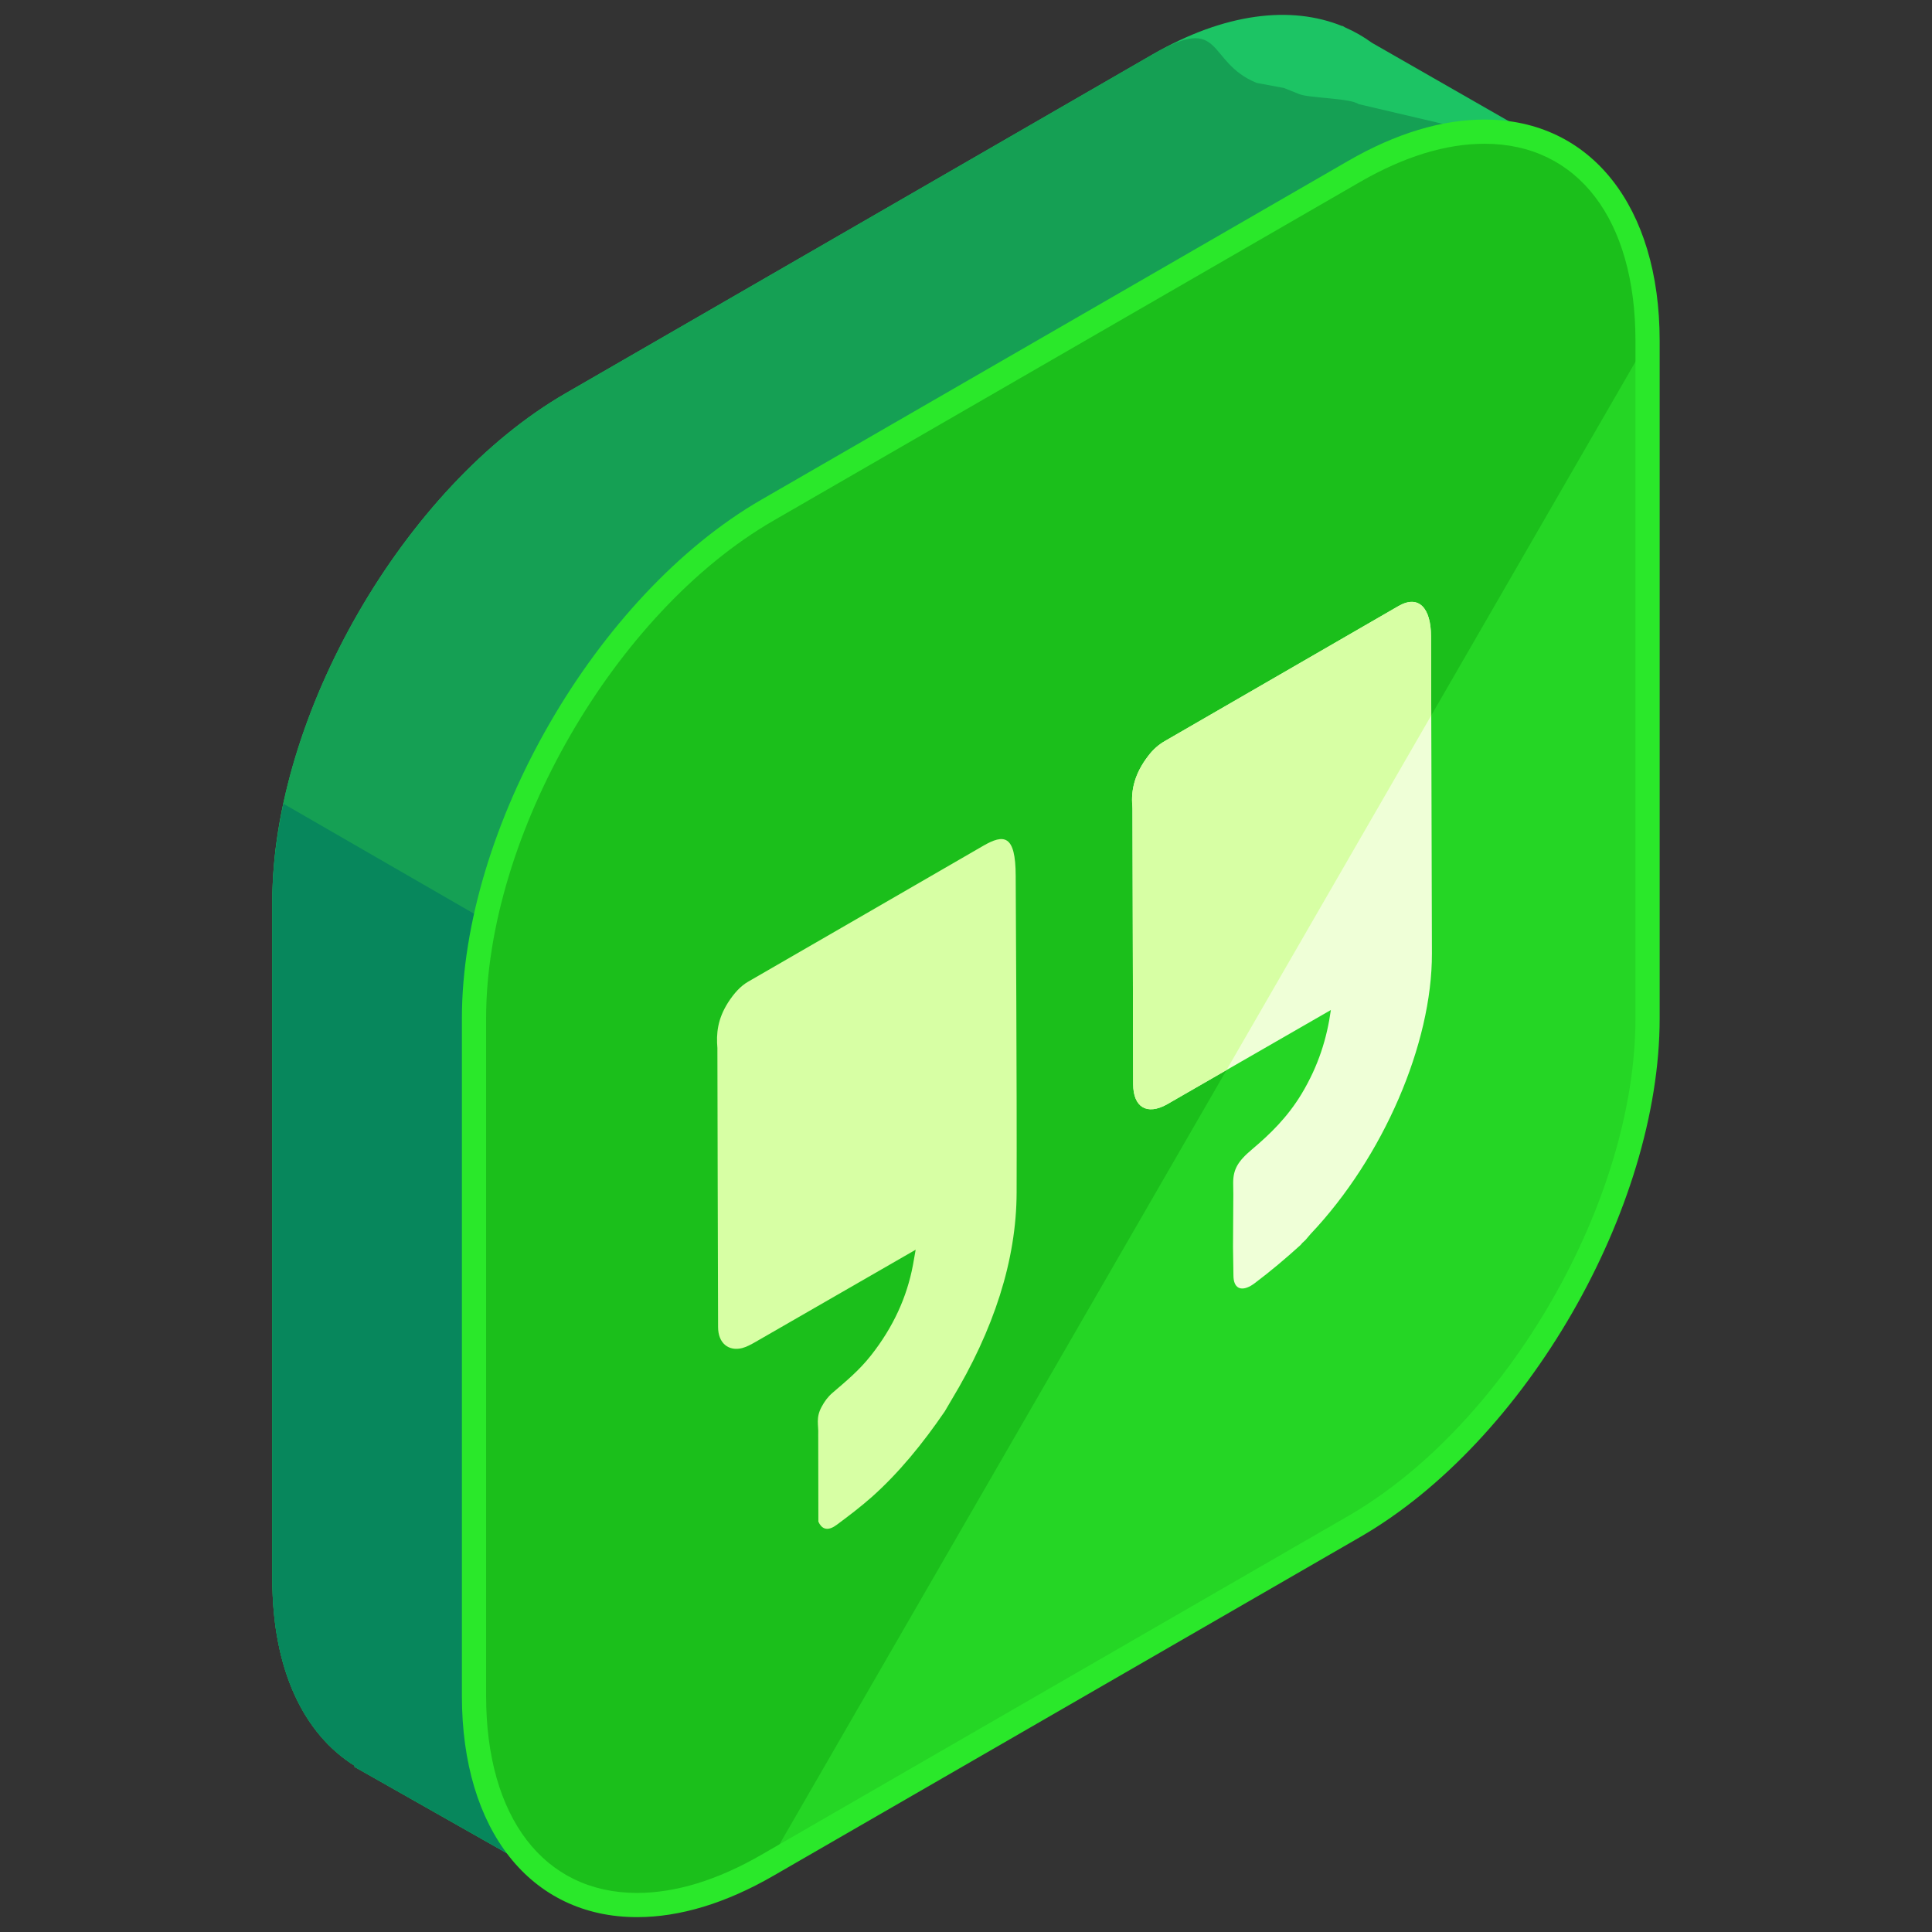 <?xml version="1.0" ?><!DOCTYPE svg  PUBLIC '-//W3C//DTD SVG 1.1//EN'  'http://www.w3.org/Graphics/SVG/1.1/DTD/svg11.dtd'><svg enable-background="new 0 0 130 130" height="130px" id="Layer_1" version="1.1" viewBox="0 0 130 130" width="130px" xml:space="preserve" xmlns="http://www.w3.org/2000/svg" xmlns:xlink="http://www.w3.org/1999/xlink"><rect x="0" y="0" width="130" height="130" fill="#333333" stroke="none"/><g><g><g><path d="M105.135,10.223L92.313,2.879c-0.562-0.409-1.162-0.754-1.8-1.033l-0.191-0.107l-0.008,0.016     c-3.449-1.402-7.904-0.895-12.764,1.91L38.066,26.459c-10.857,6.269-19.742,21.656-19.742,34.193v45.592     c0,6.113,2.125,10.449,5.549,12.577l-0.033,0.06l14.246,8.072l8.014-13.949l31.451-18.158     c10.857-6.268,19.741-21.655,19.741-34.193V23.875L105.135,10.223z" fill="#1CC464"/><path d="M105.135,10.223L91.412,7.004c-0.562-0.408-3.365-0.398-4.002-0.677L86.393,5.92l-1.832-0.34     c-3.449-1.402-2.15-4.721-7.01-1.916L38.066,26.459c-10.857,6.269-19.742,21.656-19.742,34.193v45.592     c0,6.113,2.125,10.449,5.549,12.577l-0.033,0.06l14.246,8.072l8.014-13.949l31.451-18.158     c10.857-6.268,19.741-21.655,19.741-34.193V23.875L105.135,10.223z" fill="#15A054"/><path d="M19.077,54.084c-0.479,2.232-0.753,4.443-0.753,6.568v45.592c0,6.113,2.125,10.449,5.549,12.577     l-0.033,0.06l14.246,8.072l8.014-13.949l31.451-18.158c1.845-1.064,3.627-2.41,5.324-3.945L19.077,54.084z" fill="#07875C"/><g><path d="M51.636,34.328c-10.856,6.269-19.741,21.656-19.741,34.193v45.592c0,12.537,8.885,17.666,19.741,11.397      l39.485-22.796c10.857-6.268,19.74-21.654,19.74-34.193V22.931c0-12.538-8.883-17.665-19.74-11.397L51.636,34.328z" fill="#25D625"/><path d="M110.861,22.931c0-12.538-8.883-17.665-19.74-11.397L51.636,34.328      c-10.856,6.269-19.741,21.656-19.741,34.193v45.592c0,12.537,8.885,17.666,19.741,11.397" fill="#1BBF1B"/><path d="M42.866,129L42.866,129c-7.16,0-11.786-5.844-11.786-14.887V68.521c0-12.828,9.039-28.484,20.148-34.897      l39.485-22.796c3.2-1.848,6.289-2.783,9.179-2.783c7.158,0,11.783,5.844,11.783,14.886v45.591      c0,12.83-9.037,28.485-20.148,34.898l-39.484,22.795C48.842,128.062,45.756,129,42.866,129z M99.893,9.673      c-2.601,0-5.415,0.863-8.365,2.564L52.043,35.033c-10.66,6.155-19.334,21.178-19.334,33.488v45.592      c0,8.178,3.891,13.258,10.156,13.258h0.001c2.601,0,5.413-0.863,8.362-2.564l39.485-22.796      c10.66-6.155,19.334-21.179,19.334-33.489V22.931C110.048,14.753,106.156,9.673,99.893,9.673z" fill="#2AE82A"/></g></g></g><g><g enable-background="new    "><g><path d="M66.158,56.913c-5.271,3.053-10.545,6.096-15.815,9.141c-0.521,0.299-0.955,0.789-1.345,1.391      c-0.731,1.144-0.805,2.127-0.726,3.075c0.018,6.26,0.021,12.521,0.046,18.776c0.002,1.089,0.708,1.641,1.619,1.414      c0.306-0.08,0.61-0.248,0.924-0.428c3.585-2.062,7.168-4.122,10.752-6.191c-0.06,0.343-0.121,0.687-0.182,1.028      c-0.406,2.171-1.335,4.191-2.821,6.08c-0.809,1.028-1.709,1.761-2.603,2.531c-0.306,0.265-0.527,0.567-0.725,0.938      c-0.403,0.742-0.195,1.238-0.225,1.836c0.006,1.957,0.004,3.929,0.01,5.887c0.205,0.453,0.543,0.627,1.046,0.336      c0.062-0.035,0.127-0.078,0.193-0.128c0.795-0.591,1.582-1.186,2.36-1.873c1.817-1.621,3.425-3.588,4.912-5.766      c0.145-0.251,0.29-0.501,0.435-0.743c2.864-4.739,4.382-9.433,4.393-13.968c0.025-6.841-0.06-20.853-0.062-21.319      C68.338,56.155,67.557,56.105,66.158,56.913" fill="#D7FFA4"/><path d="M87.833,83.447c0.085,0.074,0.191,0.048,0.298-0.005C88.024,83.495,87.918,83.521,87.833,83.447       M94.096,40.784c-5.243,3.035-10.477,6.048-15.719,9.083c-0.396,0.229-0.772,0.542-1.114,0.995      c-0.892,1.157-1.173,2.27-1.069,3.371l0.008,0.17c0.018,6.182,0.027,12.358,0.046,18.54c0.003,1.572,0.932,2.117,2.283,1.363      c0.36-0.207,0.728-0.419,1.085-0.626c3.31-1.902,6.626-3.816,9.935-5.719c-0.264,1.894-0.832,3.753-1.975,5.652      c-0.952,1.571-2.104,2.691-3.334,3.729c-0.97,0.814-1.267,1.364-1.264,2.269c0.001,0.255,0.009,0.505,0.01,0.76      c-0.004,1.181-0.009,2.353-0.021,3.528c0.011,0.655,0.021,1.301,0.029,1.946c0.01,0.838,0.497,1.06,1.176,0.668      c0.077-0.046,0.159-0.098,0.241-0.16c1.054-0.792,2.085-1.66,3.101-2.58l0.114-0.137l0.206-0.189      c0.122-0.141,0.237-0.285,0.358-0.419c4.876-5.154,8.177-12.784,8.159-18.877c-0.012-6.837-0.059-20.485-0.061-21.347      C96.284,40.944,95.485,39.981,94.096,40.784" fill="#EFFFD7"/><path d="M96.29,42.805c-0.006-1.86-0.805-2.823-2.194-2.021c-5.243,3.035-10.477,6.048-15.719,9.083      c-0.396,0.229-0.772,0.542-1.114,0.995c-0.892,1.157-1.173,2.27-1.069,3.371l0.008,0.17c0.018,6.182,0.027,12.358,0.046,18.54      c0.003,1.572,0.932,2.117,2.283,1.363c0.36-0.207,0.728-0.419,1.085-0.626c0.971-0.558,1.942-1.118,2.913-1.677l13.778-23.865      C96.298,45.251,96.291,43.128,96.29,42.805z" fill="#D7FFA4"/></g></g></g></g></svg>